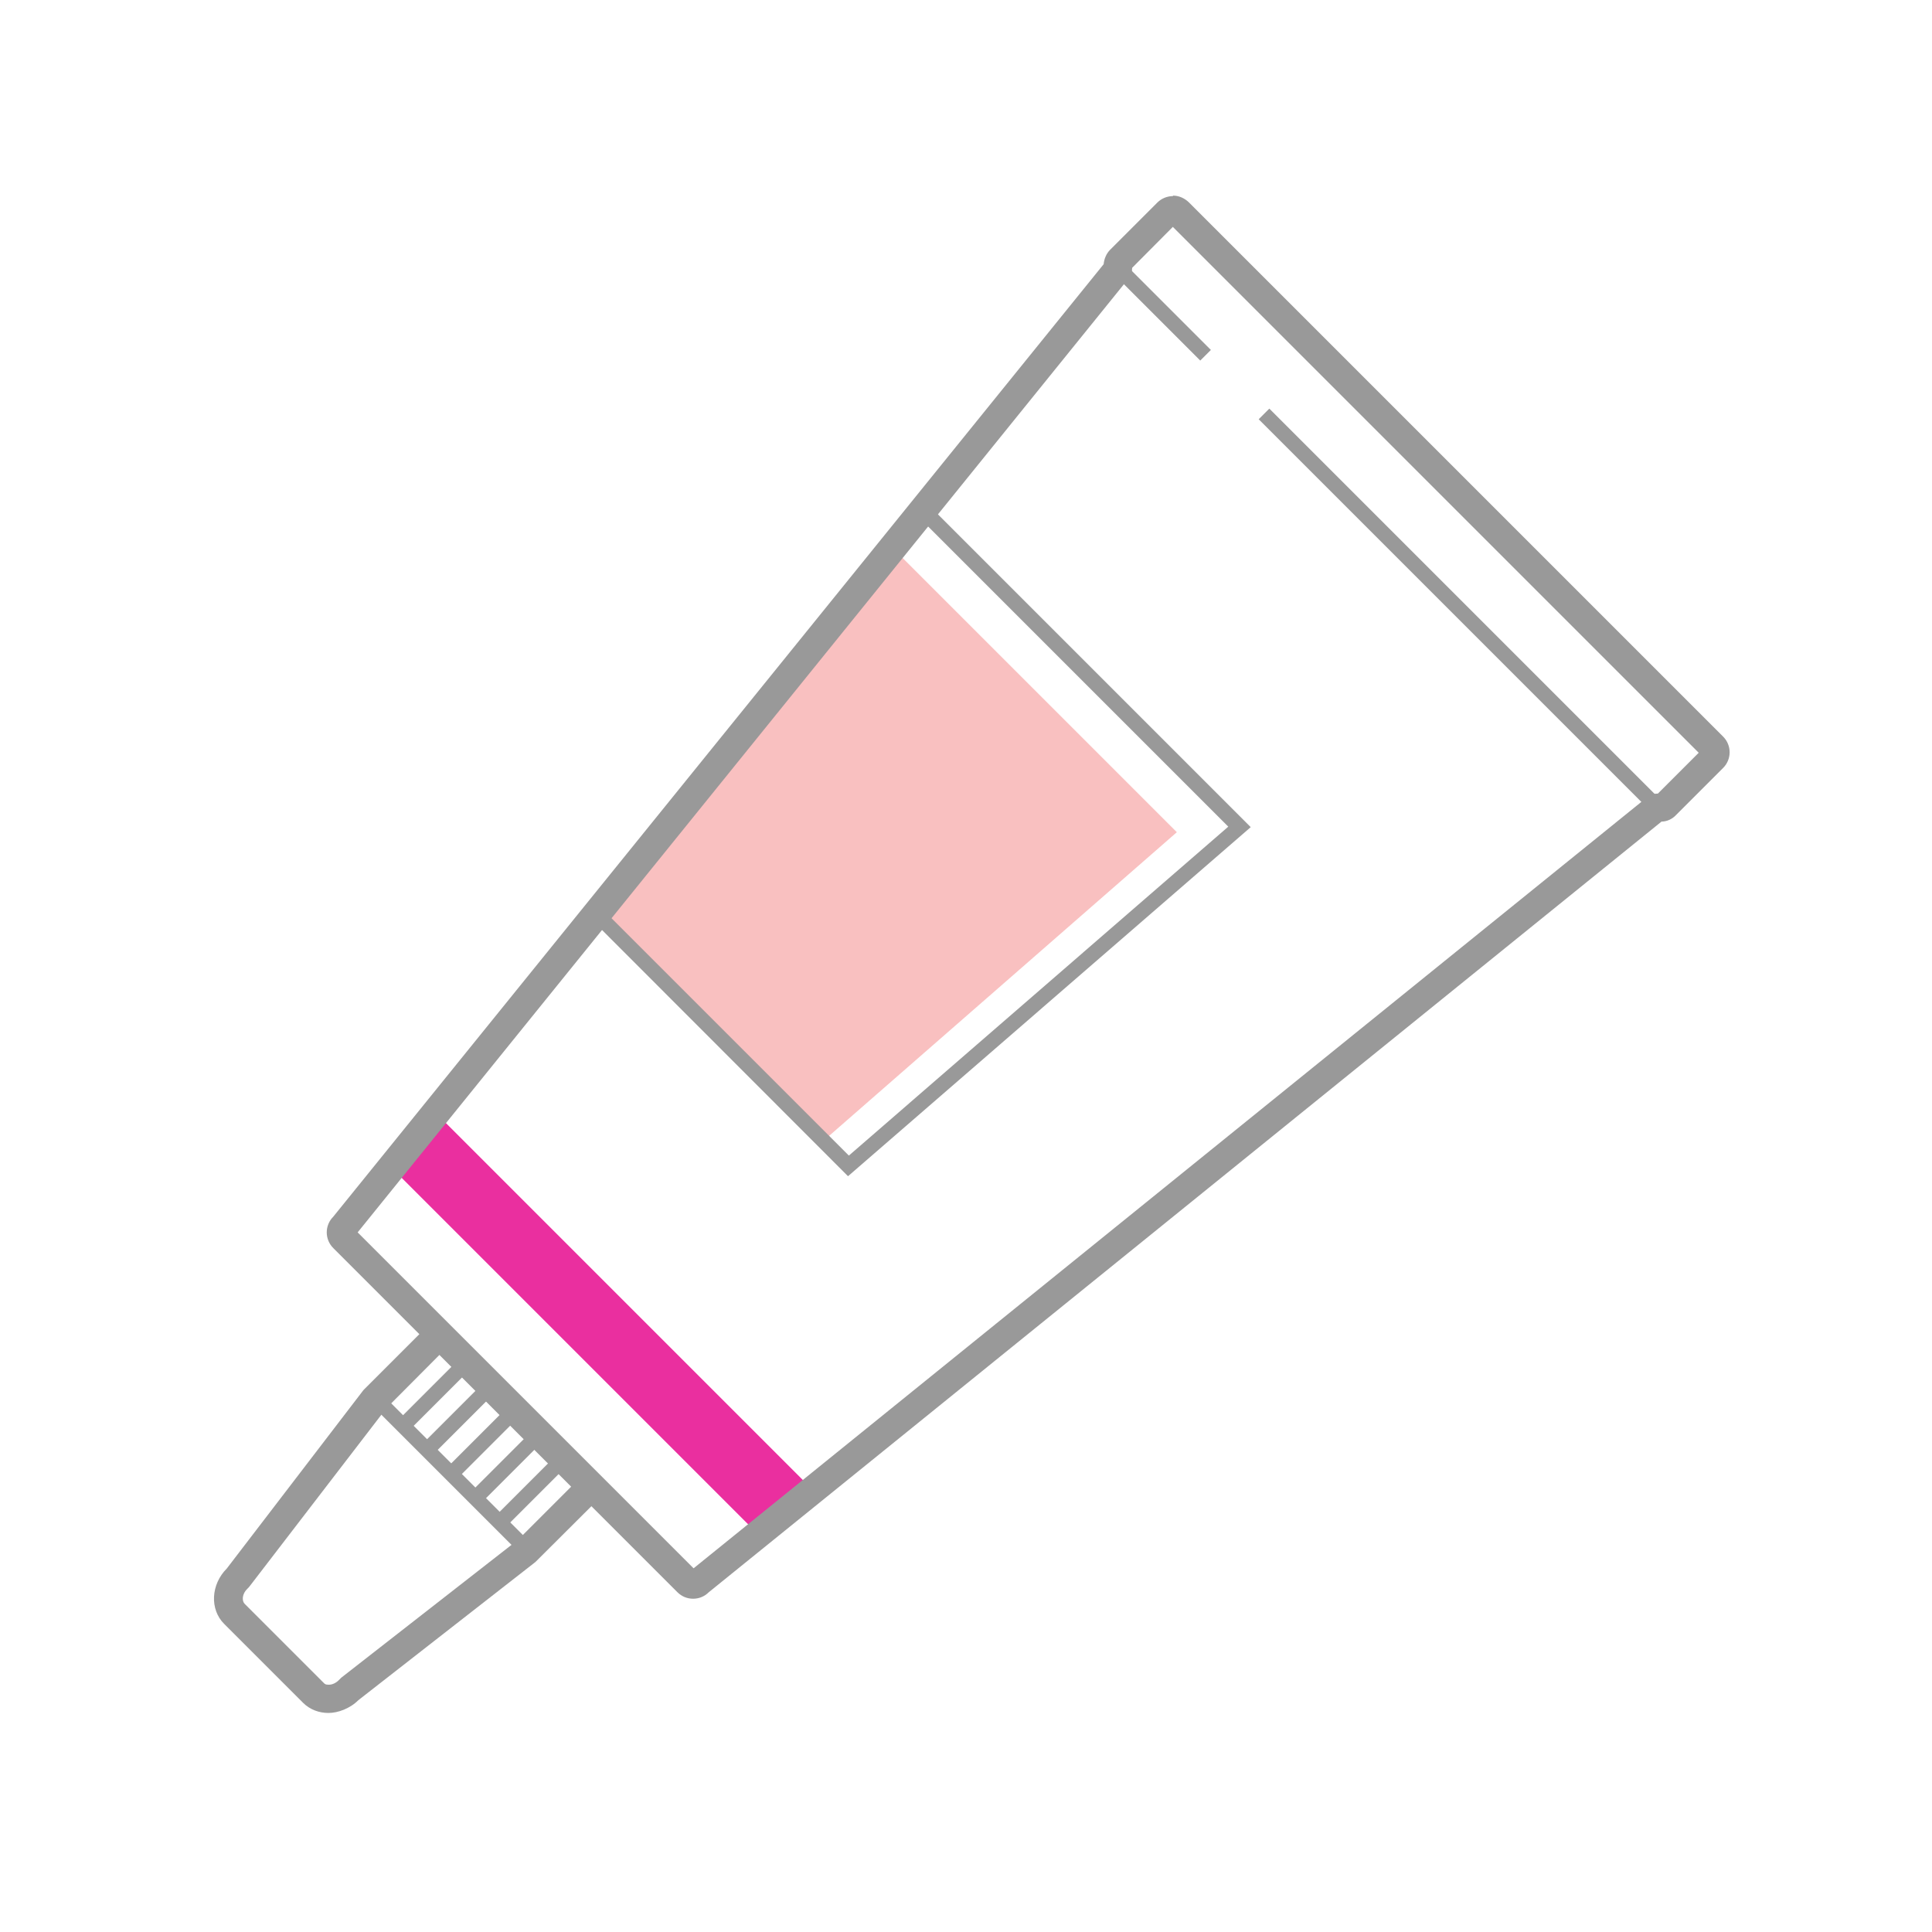 <svg id="Layer_1" data-name="Layer 1" data-sanitized-data-name="Layer 1" xmlns="http://www.w3.org/2000/svg" version="1.1" viewBox="0 0 800 800">
  <defs>
    <style>
      .cls-1 {
        fill: #f9c0c0;
      }

      .cls-1, .cls-2, .cls-3 {
        stroke-width: 0px;
      }

      .cls-2 {
        fill: #999;
      }

      .cls-3 {
        fill: #ea2f9f;
      }
    </style>
  </defs>
  <path class="cls-1" d="M339.8,473.4l-91-91,124.1-152.2,114.4,114.4-147.5,128.8h0Z"></path>
  <path class="cls-2" d="M351.1,487l-108.7-108.8,138.9-172.3,136.6,136.6-166.7,144.5h-.1ZM250.8,377.8l100.7,100.7,157.1-136.2-126.9-126.9-130.9,162.4h0Z"></path>
  <path class="cls-3" d="M162.4,483.8l20.5-20.5,151.1,151.1-20.5,20.5-151.1-151.1h0Z"></path>
  <path class="cls-2" d="M485.7,94l217.7,217.7-16.9,16.9-2.8.2-3,2.4-393.5,318.2-139.1-139.1L466.2,116.7l2.4-3,.2-2.8,16.9-17M485.7,81.2c-2.3,0-4.7.9-6.5,2.7l-19.5,19.5c-1.6,1.6-2.5,3.8-2.7,6L138,503.8c-3.6,3.6-3.6,9.4,0,13l142.5,142.5c1.8,1.8,4.1,2.7,6.5,2.7s4.7-.9,6.5-2.7l394.5-319.1c2.2,0,4.4-1,6-2.7l19.5-19.5c3.6-3.6,3.6-9.4,0-13l-221.3-221.3c-1.8-1.7-4.1-2.7-6.5-2.7h0v.2Z"></path>
  <path class="cls-2" d="M181.8,560.9l54.7,54.7-22,22-73.2,57.1-.5.5-.5.5c-1.2,1.2-2.7,1.9-4.1,1.9s-1.6-.2-2.2-.8l-32.7-32.7c-1.2-1.2-1.1-4.1,1.1-6.2l.5-.5.5-.6,56.6-73.7,22-22.1M181.8,544.3l-31.3,31.3h0l-56.6,73.9c-6.6,6.6-7.1,16.9-1.1,22.9l32.7,32.7c2.8,2.8,6.6,4.2,10.5,4.2s8.9-1.8,12.4-5.3l73.3-57.2h0l31.3-31.2-71.3-71.3h.1ZM463.5,115.8l4.4-4.4,33.5,33.5-4.4,4.4-33.5-33.5h0ZM521.2,173.6l4.4-4.4,160.3,160.3-4.4,4.4-160.3-160.3h0Z"></path>
  <path class="cls-2" d="M156.3,584.2l4.4-4.4,56.1,56.1-4.4,4.4-56.1-56.1h0Z"></path>
  <path class="cls-2" d="M165,587.9l24.3-24.3,4.4,4.4-24.3,24.3-4.4-4.4ZM175,597.8l24.3-24.3,4.4,4.4-24.3,24.3-4.4-4.4ZM185,607.8l24.3-24.3,4.4,4.4-24.3,24.3-4.4-4.4ZM194.9,617.9l24.3-24.3,4.4,4.4-24.3,24.3-4.4-4.4ZM205,627.9l24.3-24.3,4.4,4.4-24.3,24.3-4.4-4.4Z"></path>
  <circle class="cls-3" cx="-363.5" cy="282" r="22"></circle>
</svg>